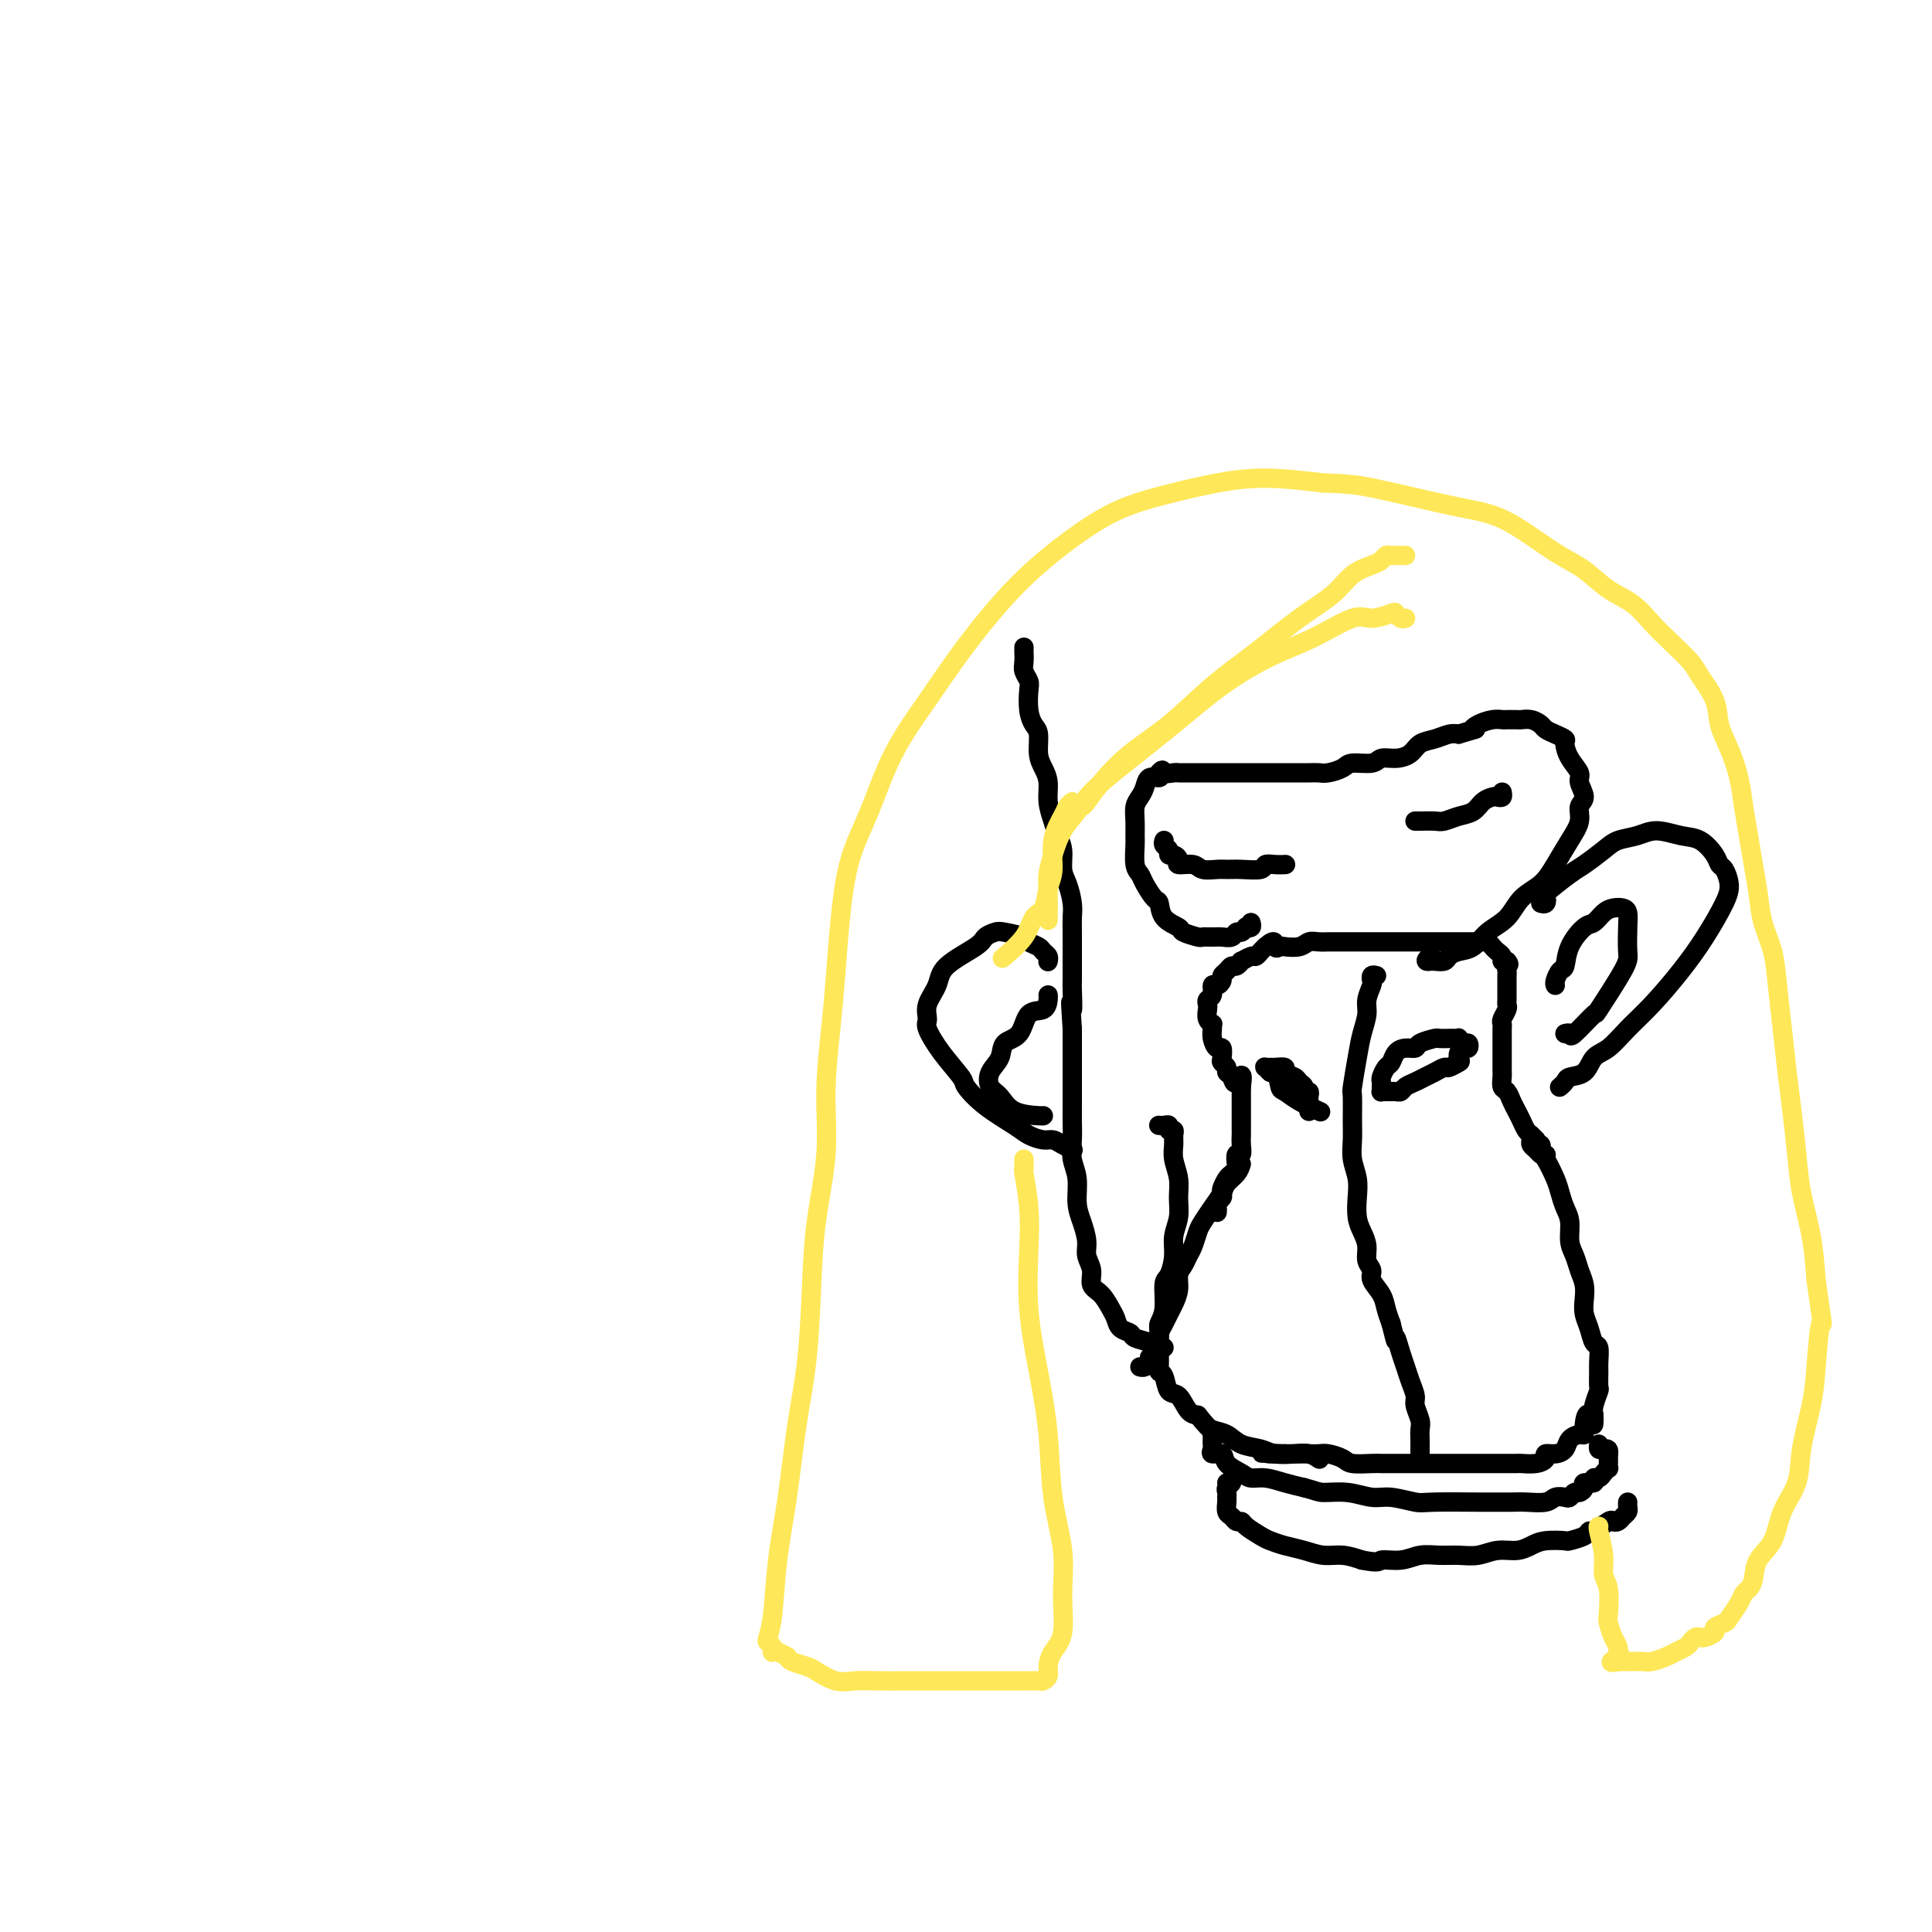 <svg viewBox='0 0 400 400' version='1.1' xmlns='http://www.w3.org/2000/svg' xmlns:xlink='http://www.w3.org/1999/xlink'><g fill='none' stroke='#000000' stroke-width='4' stroke-linecap='round' stroke-linejoin='round'><path d='M240,233c-0.081,-0.008 -0.161,-0.017 0,0c0.161,0.017 0.565,0.059 1,0c0.435,-0.059 0.901,-0.221 1,0c0.099,0.221 -0.171,0.824 0,1c0.171,0.176 0.782,-0.074 1,0c0.218,0.074 0.044,0.473 0,1c-0.044,0.527 0.042,1.183 0,2c-0.042,0.817 -0.211,1.797 0,3c0.211,1.203 0.803,2.631 1,4c0.197,1.369 -0.003,2.678 0,4c0.003,1.322 0.207,2.655 0,4c-0.207,1.345 -0.825,2.702 -1,4c-0.175,1.298 0.093,2.536 0,4c-0.093,1.464 -0.547,3.153 -1,4c-0.453,0.847 -0.906,0.852 -1,2c-0.094,1.148 0.171,3.438 0,5c-0.171,1.562 -0.778,2.394 -1,3c-0.222,0.606 -0.060,0.985 0,2c0.060,1.015 0.019,2.665 0,3c-0.019,0.335 -0.017,-0.645 0,0c0.017,0.645 0.049,2.916 0,4c-0.049,1.084 -0.179,0.980 0,1c0.179,0.020 0.667,0.163 1,1c0.333,0.837 0.512,2.369 1,3c0.488,0.631 1.285,0.362 2,1c0.715,0.638 1.347,2.182 2,3c0.653,0.818 1.326,0.909 2,1'/><path d='M248,293c1.769,2.195 2.191,2.683 3,3c0.809,0.317 2.005,0.463 3,1c0.995,0.537 1.789,1.463 3,2c1.211,0.537 2.840,0.683 4,1c1.160,0.317 1.852,0.803 3,1c1.148,0.197 2.751,0.104 4,0c1.249,-0.104 2.144,-0.220 3,0c0.856,0.220 1.673,0.777 2,1c0.327,0.223 0.163,0.111 0,0'/><path d='M317,235c0.023,0.332 0.047,0.664 0,1c-0.047,0.336 -0.163,0.677 0,1c0.163,0.323 0.607,0.627 1,1c0.393,0.373 0.735,0.813 1,1c0.265,0.187 0.453,0.121 1,1c0.547,0.879 1.452,2.703 2,4c0.548,1.297 0.738,2.065 1,3c0.262,0.935 0.595,2.035 1,3c0.405,0.965 0.883,1.794 1,3c0.117,1.206 -0.126,2.787 0,4c0.126,1.213 0.621,2.057 1,3c0.379,0.943 0.640,1.984 1,3c0.360,1.016 0.817,2.006 1,3c0.183,0.994 0.091,1.990 0,3c-0.091,1.010 -0.182,2.032 0,3c0.182,0.968 0.637,1.882 1,3c0.363,1.118 0.633,2.440 1,3c0.367,0.560 0.831,0.358 1,1c0.169,0.642 0.041,2.129 0,3c-0.041,0.871 0.003,1.126 0,2c-0.003,0.874 -0.052,2.368 0,3c0.052,0.632 0.206,0.401 0,1c-0.206,0.599 -0.773,2.028 -1,3c-0.227,0.972 -0.113,1.486 0,2'/><path d='M330,293c0.146,4.089 -0.490,0.810 -1,0c-0.510,-0.810 -0.896,0.847 -1,2c-0.104,1.153 0.072,1.801 0,2c-0.072,0.199 -0.391,-0.053 -1,0c-0.609,0.053 -1.507,0.409 -2,1c-0.493,0.591 -0.582,1.416 -1,2c-0.418,0.584 -1.166,0.927 -2,1c-0.834,0.073 -1.753,-0.124 -2,0c-0.247,0.124 0.178,0.569 0,1c-0.178,0.431 -0.958,0.848 -2,1c-1.042,0.152 -2.347,0.041 -3,0c-0.653,-0.041 -0.654,-0.011 -1,0c-0.346,0.011 -1.035,0.003 -2,0c-0.965,-0.003 -2.204,-0.001 -3,0c-0.796,0.001 -1.147,0.000 -2,0c-0.853,-0.000 -2.208,-0.000 -3,0c-0.792,0.000 -1.020,-0.000 -2,0c-0.980,0.000 -2.710,0.000 -4,0c-1.290,-0.000 -2.139,-0.000 -3,0c-0.861,0.000 -1.733,0.001 -3,0c-1.267,-0.001 -2.929,-0.003 -4,0c-1.071,0.003 -1.551,0.011 -2,0c-0.449,-0.011 -0.869,-0.041 -2,0c-1.131,0.041 -2.975,0.155 -4,0c-1.025,-0.155 -1.233,-0.577 -2,-1c-0.767,-0.423 -2.093,-0.845 -3,-1c-0.907,-0.155 -1.395,-0.041 -2,0c-0.605,0.041 -1.327,0.011 -2,0c-0.673,-0.011 -1.297,-0.003 -2,0c-0.703,0.003 -1.487,0.001 -2,0c-0.513,-0.001 -0.757,-0.000 -1,0'/><path d='M266,301c-8.437,-0.309 -3.530,-0.083 -2,0c1.530,0.083 -0.319,0.022 -1,0c-0.681,-0.022 -0.195,-0.006 0,0c0.195,0.006 0.097,0.003 0,0'/><path d='M252,297c-0.422,0.024 -0.845,0.047 -1,0c-0.155,-0.047 -0.044,-0.166 0,0c0.044,0.166 0.019,0.617 0,1c-0.019,0.383 -0.032,0.697 0,1c0.032,0.303 0.110,0.595 0,1c-0.110,0.405 -0.406,0.921 0,1c0.406,0.079 1.514,-0.281 2,0c0.486,0.281 0.348,1.203 1,2c0.652,0.797 2.092,1.471 3,2c0.908,0.529 1.285,0.915 2,1c0.715,0.085 1.770,-0.131 3,0c1.230,0.131 2.637,0.609 4,1c1.363,0.391 2.681,0.696 4,1'/><path d='M270,308c2.683,0.708 2.890,0.978 4,1c1.110,0.022 3.123,-0.204 5,0c1.877,0.204 3.617,0.839 5,1c1.383,0.161 2.409,-0.153 4,0c1.591,0.153 3.746,0.773 5,1c1.254,0.227 1.608,0.061 4,0c2.392,-0.061 6.822,-0.015 9,0c2.178,0.015 2.102,0.000 3,0c0.898,-0.000 2.769,0.014 4,0c1.231,-0.014 1.821,-0.055 3,0c1.179,0.055 2.946,0.207 4,0c1.054,-0.207 1.395,-0.773 2,-1c0.605,-0.227 1.473,-0.116 2,0c0.527,0.116 0.714,0.237 1,0c0.286,-0.237 0.673,-0.833 1,-1c0.327,-0.167 0.595,0.095 1,0c0.405,-0.095 0.949,-0.547 1,-1c0.051,-0.453 -0.390,-0.909 0,-1c0.390,-0.091 1.611,0.182 2,0c0.389,-0.182 -0.053,-0.818 0,-1c0.053,-0.182 0.603,0.092 1,0c0.397,-0.092 0.642,-0.549 1,-1c0.358,-0.451 0.828,-0.895 1,-1c0.172,-0.105 0.046,0.129 0,0c-0.046,-0.129 -0.012,-0.622 0,-1c0.012,-0.378 0.003,-0.640 0,-1c-0.003,-0.360 -0.001,-0.817 0,-1c0.001,-0.183 0.000,-0.091 0,0'/><path d='M333,301c0.298,-1.171 -0.456,-1.097 -1,-1c-0.544,0.097 -0.877,0.219 -1,0c-0.123,-0.219 -0.035,-0.777 0,-1c0.035,-0.223 0.018,-0.112 0,0'/><path d='M254,307c0.536,-0.091 1.072,-0.183 1,0c-0.072,0.183 -0.751,0.639 -1,1c-0.249,0.361 -0.068,0.625 0,1c0.068,0.375 0.021,0.860 0,1c-0.021,0.140 -0.017,-0.064 0,0c0.017,0.064 0.046,0.395 0,1c-0.046,0.605 -0.169,1.485 0,2c0.169,0.515 0.630,0.667 1,1c0.370,0.333 0.651,0.849 1,1c0.349,0.151 0.767,-0.062 1,0c0.233,0.062 0.281,0.397 1,1c0.719,0.603 2.110,1.472 3,2c0.890,0.528 1.280,0.715 2,1c0.720,0.285 1.770,0.667 3,1c1.230,0.333 2.639,0.615 4,1c1.361,0.385 2.674,0.873 4,1c1.326,0.127 2.665,-0.107 4,0c1.335,0.107 2.668,0.553 4,1'/><path d='M282,323c3.963,0.757 3.371,0.150 4,0c0.629,-0.150 2.478,0.157 4,0c1.522,-0.157 2.717,-0.778 4,-1c1.283,-0.222 2.654,-0.045 4,0c1.346,0.045 2.668,-0.043 4,0c1.332,0.043 2.676,0.218 4,0c1.324,-0.218 2.629,-0.829 4,-1c1.371,-0.171 2.810,0.099 4,0c1.190,-0.099 2.133,-0.565 3,-1c0.867,-0.435 1.658,-0.839 3,-1c1.342,-0.161 3.236,-0.080 4,0c0.764,0.080 0.397,0.157 1,0c0.603,-0.157 2.175,-0.550 3,-1c0.825,-0.450 0.904,-0.957 1,-1c0.096,-0.043 0.211,0.378 1,0c0.789,-0.378 2.254,-1.554 3,-2c0.746,-0.446 0.774,-0.161 1,0c0.226,0.161 0.649,0.197 1,0c0.351,-0.197 0.630,-0.627 1,-1c0.370,-0.373 0.831,-0.688 1,-1c0.169,-0.312 0.045,-0.623 0,-1c-0.045,-0.377 -0.013,-0.822 0,-1c0.013,-0.178 0.006,-0.089 0,0'/><path d='M236,283c0.304,0.085 0.607,0.170 1,0c0.393,-0.170 0.875,-0.594 1,-1c0.125,-0.406 -0.107,-0.794 0,-1c0.107,-0.206 0.554,-0.229 1,-1c0.446,-0.771 0.893,-2.289 1,-3c0.107,-0.711 -0.125,-0.616 0,-1c0.125,-0.384 0.607,-1.247 1,-2c0.393,-0.753 0.697,-1.395 1,-2c0.303,-0.605 0.606,-1.174 1,-2c0.394,-0.826 0.879,-1.911 1,-3c0.121,-1.089 -0.122,-2.183 0,-3c0.122,-0.817 0.609,-1.359 1,-2c0.391,-0.641 0.685,-1.382 1,-2c0.315,-0.618 0.652,-1.114 1,-2c0.348,-0.886 0.708,-2.163 1,-3c0.292,-0.837 0.516,-1.235 1,-2c0.484,-0.765 1.229,-1.895 2,-3c0.771,-1.105 1.567,-2.183 2,-3c0.433,-0.817 0.501,-1.374 1,-2c0.499,-0.626 1.428,-1.322 2,-2c0.572,-0.678 0.786,-1.339 1,-2'/><path d='M252,251c0.030,-0.333 0.060,-0.665 0,-1c-0.060,-0.335 -0.209,-0.671 0,-1c0.209,-0.329 0.777,-0.651 1,-1c0.223,-0.349 0.102,-0.724 0,-1c-0.102,-0.276 -0.185,-0.454 0,-1c0.185,-0.546 0.637,-1.461 1,-2c0.363,-0.539 0.637,-0.703 1,-1c0.363,-0.297 0.815,-0.726 1,-1c0.185,-0.274 0.102,-0.391 0,-1c-0.102,-0.609 -0.224,-1.708 0,-2c0.224,-0.292 0.792,0.225 1,0c0.208,-0.225 0.056,-1.191 0,-2c-0.056,-0.809 -0.015,-1.459 0,-2c0.015,-0.541 0.004,-0.971 0,-1c-0.004,-0.029 -0.001,0.343 0,0c0.001,-0.343 0.000,-1.401 0,-2c-0.000,-0.599 -0.000,-0.738 0,-1c0.000,-0.262 0.000,-0.648 0,-1c-0.000,-0.352 -0.000,-0.672 0,-1c0.000,-0.328 0.000,-0.665 0,-1c-0.000,-0.335 -0.000,-0.667 0,-1c0.000,-0.333 0.000,-0.667 0,-1c-0.000,-0.333 -0.000,-0.667 0,-1'/><path d='M257,225c0.590,-4.201 -0.434,-1.703 -1,-1c-0.566,0.703 -0.674,-0.388 -1,-1c-0.326,-0.612 -0.871,-0.746 -1,-1c-0.129,-0.254 0.159,-0.627 0,-1c-0.159,-0.373 -0.764,-0.747 -1,-1c-0.236,-0.253 -0.102,-0.386 0,-1c0.102,-0.614 0.171,-1.710 0,-2c-0.171,-0.290 -0.581,0.224 -1,0c-0.419,-0.224 -0.848,-1.186 -1,-2c-0.152,-0.814 -0.027,-1.479 0,-2c0.027,-0.521 -0.045,-0.899 0,-1c0.045,-0.101 0.207,0.075 0,0c-0.207,-0.075 -0.784,-0.400 -1,-1c-0.216,-0.600 -0.073,-1.475 0,-2c0.073,-0.525 0.075,-0.700 0,-1c-0.075,-0.300 -0.226,-0.724 0,-1c0.226,-0.276 0.830,-0.403 1,-1c0.170,-0.597 -0.095,-1.665 0,-2c0.095,-0.335 0.550,0.064 1,0c0.450,-0.064 0.894,-0.590 1,-1c0.106,-0.410 -0.125,-0.702 0,-1c0.125,-0.298 0.606,-0.601 1,-1c0.394,-0.399 0.701,-0.896 1,-1c0.299,-0.104 0.591,0.183 1,0c0.409,-0.183 0.936,-0.837 1,-1c0.064,-0.163 -0.334,0.163 0,0c0.334,-0.163 1.399,-0.817 2,-1c0.601,-0.183 0.739,0.105 1,0c0.261,-0.105 0.646,-0.601 1,-1c0.354,-0.399 0.677,-0.699 1,-1'/><path d='M262,196c2.254,-2.012 1.888,-0.543 2,0c0.112,0.543 0.701,0.160 1,0c0.299,-0.160 0.308,-0.095 1,0c0.692,0.095 2.067,0.222 3,0c0.933,-0.222 1.424,-0.791 2,-1c0.576,-0.209 1.237,-0.056 2,0c0.763,0.056 1.627,0.015 2,0c0.373,-0.015 0.253,-0.004 1,0c0.747,0.004 2.359,0.001 3,0c0.641,-0.001 0.310,-0.000 1,0c0.690,0.000 2.400,0.000 3,0c0.600,-0.000 0.091,-0.000 1,0c0.909,0.000 3.235,0.000 4,0c0.765,-0.000 -0.033,-0.000 0,0c0.033,0.000 0.896,0.000 2,0c1.104,-0.000 2.450,0.000 3,0c0.550,-0.000 0.303,-0.000 1,0c0.697,0.000 2.336,0.000 3,0c0.664,-0.000 0.353,-0.000 1,0c0.647,0.000 2.253,0.000 3,0c0.747,-0.000 0.634,-0.001 1,0c0.366,0.001 1.211,0.003 2,0c0.789,-0.003 1.520,-0.012 2,0c0.480,0.012 0.707,0.044 1,0c0.293,-0.044 0.652,-0.166 1,0c0.348,0.166 0.684,0.619 1,1c0.316,0.381 0.610,0.690 1,1c0.390,0.310 0.874,0.622 1,1c0.126,0.378 -0.107,0.822 0,1c0.107,0.178 0.553,0.089 1,0'/><path d='M312,199c0.774,0.797 0.207,0.791 0,1c-0.207,0.209 -0.056,0.633 0,1c0.056,0.367 0.015,0.676 0,1c-0.015,0.324 -0.004,0.664 0,1c0.004,0.336 0.001,0.668 0,1c-0.001,0.332 0.001,0.665 0,1c-0.001,0.335 -0.004,0.671 0,1c0.004,0.329 0.015,0.651 0,1c-0.015,0.349 -0.057,0.724 0,1c0.057,0.276 0.211,0.454 0,1c-0.211,0.546 -0.789,1.460 -1,2c-0.211,0.540 -0.057,0.707 0,1c0.057,0.293 0.015,0.712 0,1c-0.015,0.288 -0.004,0.444 0,1c0.004,0.556 0.001,1.511 0,2c-0.001,0.489 -0.000,0.513 0,1c0.000,0.487 0.000,1.439 0,2c-0.000,0.561 -0.001,0.732 0,1c0.001,0.268 0.003,0.634 0,1c-0.003,0.366 -0.012,0.731 0,1c0.012,0.269 0.045,0.442 0,1c-0.045,0.558 -0.167,1.500 0,2c0.167,0.500 0.622,0.557 1,1c0.378,0.443 0.679,1.270 1,2c0.321,0.730 0.663,1.361 1,2c0.337,0.639 0.668,1.285 1,2c0.332,0.715 0.666,1.500 1,2c0.334,0.500 0.667,0.714 1,1c0.333,0.286 0.667,0.643 1,1'/><path d='M318,236c1.325,2.193 1.139,1.175 1,1c-0.139,-0.175 -0.230,0.491 0,1c0.230,0.509 0.780,0.860 1,1c0.220,0.140 0.110,0.070 0,0'/><path d='M285,202c-0.414,-0.103 -0.828,-0.205 -1,0c-0.172,0.205 -0.102,0.718 0,1c0.102,0.282 0.235,0.334 0,1c-0.235,0.666 -0.837,1.948 -1,3c-0.163,1.052 0.114,1.875 0,3c-0.114,1.125 -0.619,2.552 -1,4c-0.381,1.448 -0.638,2.918 -1,5c-0.362,2.082 -0.830,4.776 -1,6c-0.170,1.224 -0.042,0.977 0,2c0.042,1.023 -0.003,3.315 0,5c0.003,1.685 0.053,2.762 0,4c-0.053,1.238 -0.208,2.638 0,4c0.208,1.362 0.778,2.685 1,4c0.222,1.315 0.097,2.621 0,4c-0.097,1.379 -0.165,2.831 0,4c0.165,1.169 0.564,2.056 1,3c0.436,0.944 0.908,1.947 1,3c0.092,1.053 -0.197,2.158 0,3c0.197,0.842 0.879,1.422 1,2c0.121,0.578 -0.318,1.155 0,2c0.318,0.845 1.393,1.958 2,3c0.607,1.042 0.745,2.012 1,3c0.255,0.988 0.628,1.994 1,3'/><path d='M288,274c1.417,5.796 0.958,3.286 1,3c0.042,-0.286 0.585,1.651 1,3c0.415,1.349 0.704,2.108 1,3c0.296,0.892 0.601,1.915 1,3c0.399,1.085 0.891,2.231 1,3c0.109,0.769 -0.167,1.162 0,2c0.167,0.838 0.777,2.123 1,3c0.223,0.877 0.060,1.348 0,2c-0.060,0.652 -0.016,1.485 0,2c0.016,0.515 0.004,0.713 0,1c-0.004,0.287 -0.001,0.665 0,1c0.001,0.335 0.000,0.629 0,1c-0.000,0.371 -0.000,0.820 0,1c0.000,0.180 0.000,0.090 0,0'/><path d='M288,226c-0.309,0.006 -0.619,0.012 -1,0c-0.381,-0.012 -0.835,-0.044 -1,0c-0.165,0.044 -0.041,0.162 0,0c0.041,-0.162 0.000,-0.606 0,-1c-0.000,-0.394 0.041,-0.739 0,-1c-0.041,-0.261 -0.163,-0.438 0,-1c0.163,-0.562 0.611,-1.509 1,-2c0.389,-0.491 0.718,-0.527 1,-1c0.282,-0.473 0.517,-1.384 1,-2c0.483,-0.616 1.213,-0.935 2,-1c0.787,-0.065 1.629,0.126 2,0c0.371,-0.126 0.270,-0.570 1,-1c0.730,-0.430 2.291,-0.847 3,-1c0.709,-0.153 0.568,-0.042 1,0c0.432,0.042 1.439,0.015 2,0c0.561,-0.015 0.676,-0.019 1,0c0.324,0.019 0.858,0.062 1,0c0.142,-0.062 -0.108,-0.228 0,0c0.108,0.228 0.575,0.849 1,1c0.425,0.151 0.807,-0.167 1,0c0.193,0.167 0.196,0.818 0,1c-0.196,0.182 -0.591,-0.105 -1,0c-0.409,0.105 -0.831,0.601 -1,1c-0.169,0.399 -0.084,0.699 0,1'/><path d='M302,219c0.421,0.781 0.475,0.734 0,1c-0.475,0.266 -1.478,0.845 -2,1c-0.522,0.155 -0.563,-0.113 -1,0c-0.437,0.113 -1.269,0.609 -2,1c-0.731,0.391 -1.362,0.679 -2,1c-0.638,0.321 -1.285,0.674 -2,1c-0.715,0.326 -1.498,0.623 -2,1c-0.502,0.377 -0.722,0.833 -1,1c-0.278,0.167 -0.613,0.045 -1,0c-0.387,-0.045 -0.825,-0.013 -1,0c-0.175,0.013 -0.088,0.006 0,0'/><path d='M271,230c0.001,0.089 0.001,0.177 0,0c-0.001,-0.177 -0.004,-0.621 0,-1c0.004,-0.379 0.016,-0.693 0,-1c-0.016,-0.307 -0.060,-0.607 0,-1c0.060,-0.393 0.225,-0.879 0,-1c-0.225,-0.121 -0.839,0.122 -1,0c-0.161,-0.122 0.130,-0.611 0,-1c-0.130,-0.389 -0.683,-0.679 -1,-1c-0.317,-0.321 -0.399,-0.675 -1,-1c-0.601,-0.325 -1.720,-0.623 -2,-1c-0.280,-0.377 0.278,-0.834 0,-1c-0.278,-0.166 -1.392,-0.042 -2,0c-0.608,0.042 -0.709,0.001 -1,0c-0.291,-0.001 -0.771,0.038 -1,0c-0.229,-0.038 -0.208,-0.154 0,0c0.208,0.154 0.604,0.577 1,1'/><path d='M263,222c-0.755,-0.482 0.359,-0.686 1,0c0.641,0.686 0.810,2.261 1,3c0.190,0.739 0.401,0.641 1,1c0.599,0.359 1.584,1.173 3,2c1.416,0.827 3.262,1.665 4,2c0.738,0.335 0.369,0.168 0,0'/><path d='M319,187c0.387,0.113 0.773,0.225 1,0c0.227,-0.225 0.294,-0.788 0,-1c-0.294,-0.212 -0.950,-0.074 0,-1c0.950,-0.926 3.507,-2.916 5,-4c1.493,-1.084 1.924,-1.262 3,-2c1.076,-0.738 2.798,-2.037 4,-3c1.202,-0.963 1.886,-1.591 3,-2c1.114,-0.409 2.659,-0.597 4,-1c1.341,-0.403 2.478,-1.019 4,-1c1.522,0.019 3.430,0.672 5,1c1.570,0.328 2.803,0.331 4,1c1.197,0.669 2.359,2.003 3,3c0.641,0.997 0.763,1.657 1,2c0.237,0.343 0.589,0.367 1,1c0.411,0.633 0.880,1.873 1,3c0.120,1.127 -0.109,2.142 -1,4c-0.891,1.858 -2.443,4.561 -4,7c-1.557,2.439 -3.117,4.616 -5,7c-1.883,2.384 -4.089,4.975 -6,7c-1.911,2.025 -3.528,3.484 -5,5c-1.472,1.516 -2.800,3.088 -4,4c-1.200,0.912 -2.273,1.162 -3,2c-0.727,0.838 -1.109,2.263 -2,3c-0.891,0.737 -2.290,0.785 -3,1c-0.710,0.215 -0.730,0.596 -1,1c-0.270,0.404 -0.792,0.830 -1,1c-0.208,0.170 -0.104,0.085 0,0'/><path d='M322,204c-0.085,-0.202 -0.171,-0.405 0,-1c0.171,-0.595 0.598,-1.583 1,-2c0.402,-0.417 0.779,-0.262 1,-1c0.221,-0.738 0.286,-2.369 1,-4c0.714,-1.631 2.079,-3.261 3,-4c0.921,-0.739 1.399,-0.588 2,-1c0.601,-0.412 1.324,-1.386 2,-2c0.676,-0.614 1.305,-0.869 2,-1c0.695,-0.131 1.455,-0.137 2,0c0.545,0.137 0.873,0.417 1,1c0.127,0.583 0.052,1.469 0,3c-0.052,1.531 -0.081,3.707 0,5c0.081,1.293 0.271,1.702 -1,4c-1.271,2.298 -4.005,6.486 -5,8c-0.995,1.514 -0.253,0.353 -1,1c-0.747,0.647 -2.984,3.101 -4,4c-1.016,0.899 -0.812,0.242 -1,0c-0.188,-0.242 -0.768,-0.069 -1,0c-0.232,0.069 -0.116,0.035 0,0'/><path d='M217,199c-0.027,0.089 -0.053,0.179 0,0c0.053,-0.179 0.186,-0.625 0,-1c-0.186,-0.375 -0.690,-0.678 -1,-1c-0.310,-0.322 -0.425,-0.661 -1,-1c-0.575,-0.339 -1.611,-0.677 -2,-1c-0.389,-0.323 -0.130,-0.632 -1,-1c-0.870,-0.368 -2.867,-0.794 -4,-1c-1.133,-0.206 -1.401,-0.191 -2,0c-0.599,0.191 -1.527,0.557 -2,1c-0.473,0.443 -0.490,0.962 -2,2c-1.510,1.038 -4.512,2.593 -6,4c-1.488,1.407 -1.463,2.664 -2,4c-0.537,1.336 -1.635,2.750 -2,4c-0.365,1.250 0.005,2.336 0,3c-0.005,0.664 -0.384,0.908 0,2c0.384,1.092 1.531,3.034 3,5c1.469,1.966 3.260,3.955 4,5c0.740,1.045 0.428,1.146 1,2c0.572,0.854 2.026,2.463 4,4c1.974,1.537 4.468,3.003 6,4c1.532,0.997 2.103,1.525 3,2c0.897,0.475 2.122,0.898 3,1c0.878,0.102 1.411,-0.117 2,0c0.589,0.117 1.236,0.570 2,1c0.764,0.430 1.647,0.837 2,1c0.353,0.163 0.177,0.081 0,0'/><path d='M217,206c0.032,0.197 0.064,0.394 0,1c-0.064,0.606 -0.226,1.621 -1,2c-0.774,0.379 -2.162,0.120 -3,1c-0.838,0.880 -1.126,2.897 -2,4c-0.874,1.103 -2.333,1.291 -3,2c-0.667,0.709 -0.540,1.937 -1,3c-0.460,1.063 -1.507,1.959 -2,3c-0.493,1.041 -0.433,2.226 0,3c0.433,0.774 1.240,1.135 2,2c0.760,0.865 1.472,2.232 3,3c1.528,0.768 3.873,0.938 5,1c1.127,0.062 1.036,0.018 1,0c-0.036,-0.018 -0.018,-0.009 0,0'/><path d='M241,279c-0.451,0.006 -0.902,0.013 -1,0c-0.098,-0.013 0.158,-0.045 0,0c-0.158,0.045 -0.728,0.168 -1,0c-0.272,-0.168 -0.244,-0.626 -1,-1c-0.756,-0.374 -2.296,-0.666 -3,-1c-0.704,-0.334 -0.572,-0.712 -1,-1c-0.428,-0.288 -1.415,-0.485 -2,-1c-0.585,-0.515 -0.769,-1.348 -1,-2c-0.231,-0.652 -0.511,-1.122 -1,-2c-0.489,-0.878 -1.188,-2.163 -2,-3c-0.812,-0.837 -1.737,-1.228 -2,-2c-0.263,-0.772 0.136,-1.927 0,-3c-0.136,-1.073 -0.806,-2.065 -1,-3c-0.194,-0.935 0.088,-1.814 0,-3c-0.088,-1.186 -0.545,-2.680 -1,-4c-0.455,-1.320 -0.906,-2.468 -1,-4c-0.094,-1.532 0.171,-3.448 0,-5c-0.171,-1.552 -0.778,-2.739 -1,-4c-0.222,-1.261 -0.060,-2.597 0,-4c0.060,-1.403 0.016,-2.873 0,-4c-0.016,-1.127 -0.004,-1.913 0,-3c0.004,-1.087 0.001,-2.477 0,-4c-0.001,-1.523 -0.000,-3.179 0,-4c0.000,-0.821 0.000,-0.806 0,-2c-0.000,-1.194 -0.000,-3.597 0,-6'/><path d='M222,213c-0.619,-8.873 -0.166,-4.554 0,-4c0.166,0.554 0.044,-2.656 0,-4c-0.044,-1.344 -0.011,-0.823 0,-2c0.011,-1.177 0.000,-4.051 0,-6c-0.000,-1.949 0.010,-2.971 0,-4c-0.010,-1.029 -0.040,-2.064 0,-3c0.040,-0.936 0.151,-1.773 0,-3c-0.151,-1.227 -0.565,-2.845 -1,-4c-0.435,-1.155 -0.891,-1.848 -1,-3c-0.109,-1.152 0.129,-2.762 0,-4c-0.129,-1.238 -0.626,-2.103 -1,-3c-0.374,-0.897 -0.626,-1.828 -1,-3c-0.374,-1.172 -0.870,-2.587 -1,-4c-0.130,-1.413 0.106,-2.825 0,-4c-0.106,-1.175 -0.554,-2.112 -1,-3c-0.446,-0.888 -0.890,-1.726 -1,-3c-0.110,-1.274 0.115,-2.985 0,-4c-0.115,-1.015 -0.571,-1.336 -1,-2c-0.429,-0.664 -0.833,-1.672 -1,-3c-0.167,-1.328 -0.097,-2.977 0,-4c0.097,-1.023 0.222,-1.422 0,-2c-0.222,-0.578 -0.792,-1.335 -1,-2c-0.208,-0.665 -0.056,-1.236 0,-2c0.056,-0.764 0.015,-1.720 0,-2c-0.015,-0.280 -0.004,0.117 0,0c0.004,-0.117 0.001,-0.748 0,-1c-0.001,-0.252 -0.001,-0.126 0,0'/><path d='M259,191c0.120,0.414 0.239,0.828 0,1c-0.239,0.172 -0.837,0.102 -1,0c-0.163,-0.102 0.108,-0.238 0,0c-0.108,0.238 -0.595,0.848 -1,1c-0.405,0.152 -0.729,-0.156 -1,0c-0.271,0.156 -0.490,0.775 -1,1c-0.510,0.225 -1.310,0.057 -2,0c-0.690,-0.057 -1.268,-0.004 -2,0c-0.732,0.004 -1.618,-0.042 -2,0c-0.382,0.042 -0.259,0.172 -1,0c-0.741,-0.172 -2.344,-0.646 -3,-1c-0.656,-0.354 -0.365,-0.588 -1,-1c-0.635,-0.412 -2.197,-1.003 -3,-2c-0.803,-0.997 -0.846,-2.401 -1,-3c-0.154,-0.599 -0.420,-0.395 -1,-1c-0.580,-0.605 -1.476,-2.020 -2,-3c-0.524,-0.980 -0.676,-1.525 -1,-2c-0.324,-0.475 -0.820,-0.879 -1,-2c-0.180,-1.121 -0.045,-2.958 0,-4c0.045,-1.042 0.001,-1.290 0,-2c-0.001,-0.710 0.040,-1.883 0,-3c-0.040,-1.117 -0.161,-2.179 0,-3c0.161,-0.821 0.604,-1.399 1,-2c0.396,-0.601 0.745,-1.223 1,-2c0.255,-0.777 0.415,-1.709 1,-2c0.585,-0.291 1.596,0.060 2,0c0.404,-0.060 0.202,-0.530 0,-1'/><path d='M240,160c0.893,-1.083 0.624,-0.290 1,0c0.376,0.290 1.396,0.078 2,0c0.604,-0.078 0.791,-0.021 1,0c0.209,0.021 0.441,0.006 1,0c0.559,-0.006 1.445,-0.001 2,0c0.555,0.001 0.778,0.000 1,0c0.222,-0.000 0.443,-0.000 1,0c0.557,0.000 1.449,0.000 2,0c0.551,-0.000 0.759,-0.000 1,0c0.241,0.000 0.514,0.000 1,0c0.486,-0.000 1.185,-0.000 2,0c0.815,0.000 1.746,-0.000 2,0c0.254,0.000 -0.171,0.000 0,0c0.171,-0.000 0.937,-0.000 2,0c1.063,0.000 2.424,0.000 3,0c0.576,-0.000 0.367,-0.000 1,0c0.633,0.000 2.108,0.001 3,0c0.892,-0.001 1.202,-0.003 2,0c0.798,0.003 2.084,0.011 3,0c0.916,-0.011 1.460,-0.040 2,0c0.540,0.040 1.074,0.150 2,0c0.926,-0.150 2.243,-0.562 3,-1c0.757,-0.438 0.955,-0.904 2,-1c1.045,-0.096 2.936,0.178 4,0c1.064,-0.178 1.299,-0.807 2,-1c0.701,-0.193 1.868,0.050 3,0c1.132,-0.050 2.229,-0.392 3,-1c0.771,-0.608 1.217,-1.483 2,-2c0.783,-0.517 1.903,-0.678 3,-1c1.097,-0.322 2.171,-0.806 3,-1c0.829,-0.194 1.415,-0.097 2,0'/><path d='M302,152c4.836,-1.420 3.427,-0.969 3,-1c-0.427,-0.031 0.127,-0.544 1,-1c0.873,-0.456 2.064,-0.854 3,-1c0.936,-0.146 1.615,-0.040 2,0c0.385,0.040 0.474,0.014 1,0c0.526,-0.014 1.488,-0.015 2,0c0.512,0.015 0.573,0.045 1,0c0.427,-0.045 1.218,-0.166 2,0c0.782,0.166 1.554,0.620 2,1c0.446,0.380 0.566,0.685 1,1c0.434,0.315 1.182,0.641 2,1c0.818,0.359 1.706,0.752 2,1c0.294,0.248 -0.007,0.349 0,1c0.007,0.651 0.324,1.850 1,3c0.676,1.150 1.713,2.250 2,3c0.287,0.750 -0.177,1.150 0,2c0.177,0.850 0.995,2.148 1,3c0.005,0.852 -0.801,1.257 -1,2c-0.199,0.743 0.211,1.825 0,3c-0.211,1.175 -1.041,2.443 -2,4c-0.959,1.557 -2.045,3.403 -3,5c-0.955,1.597 -1.777,2.946 -3,4c-1.223,1.054 -2.845,1.812 -4,3c-1.155,1.188 -1.844,2.804 -3,4c-1.156,1.196 -2.781,1.970 -4,3c-1.219,1.030 -2.032,2.314 -3,3c-0.968,0.686 -2.091,0.772 -3,1c-0.909,0.228 -1.605,0.597 -2,1c-0.395,0.403 -0.491,0.839 -1,1c-0.509,0.161 -1.431,0.046 -2,0c-0.569,-0.046 -0.784,-0.023 -1,0'/><path d='M296,199c-1.400,0.244 -0.400,-0.644 0,-1c0.400,-0.356 0.200,-0.178 0,0'/><path d='M293,170c-0.033,-0.002 -0.067,-0.004 0,0c0.067,0.004 0.234,0.013 1,0c0.766,-0.013 2.130,-0.049 3,0c0.870,0.049 1.245,0.181 2,0c0.755,-0.181 1.890,-0.676 3,-1c1.110,-0.324 2.196,-0.478 3,-1c0.804,-0.522 1.326,-1.411 2,-2c0.674,-0.589 1.501,-0.876 2,-1c0.499,-0.124 0.670,-0.085 1,0c0.330,0.085 0.820,0.215 1,0c0.180,-0.215 0.052,-0.776 0,-1c-0.052,-0.224 -0.026,-0.112 0,0'/><path d='M241,174c-0.119,0.341 -0.238,0.683 0,1c0.238,0.317 0.832,0.611 1,1c0.168,0.389 -0.088,0.874 0,1c0.088,0.126 0.522,-0.106 1,0c0.478,0.106 0.999,0.550 1,1c0.001,0.450 -0.520,0.905 0,1c0.520,0.095 2.080,-0.171 3,0c0.920,0.171 1.199,0.779 2,1c0.801,0.221 2.122,0.055 3,0c0.878,-0.055 1.313,-0.001 2,0c0.687,0.001 1.628,-0.052 3,0c1.372,0.052 3.177,0.210 4,0c0.823,-0.210 0.664,-0.788 1,-1c0.336,-0.212 1.167,-0.057 2,0c0.833,0.057 1.666,0.016 2,0c0.334,-0.016 0.167,-0.008 0,0'/></g>
<g fill='none' stroke='#FEE859' stroke-width='4' stroke-linecap='round' stroke-linejoin='round'><path d='M291,115c-0.757,-0.007 -1.513,-0.013 -2,0c-0.487,0.013 -0.703,0.046 -1,0c-0.297,-0.046 -0.674,-0.173 -1,0c-0.326,0.173 -0.600,0.644 -1,1c-0.400,0.356 -0.925,0.596 -2,1c-1.075,0.404 -2.699,0.972 -4,2c-1.301,1.028 -2.277,2.518 -4,4c-1.723,1.482 -4.192,2.957 -7,5c-2.808,2.043 -5.956,4.654 -9,7c-3.044,2.346 -5.985,4.429 -9,7c-3.015,2.571 -6.104,5.631 -9,8c-2.896,2.369 -5.599,4.046 -8,6c-2.401,1.954 -4.499,4.183 -6,6c-1.501,1.817 -2.404,3.220 -3,4c-0.596,0.780 -0.885,0.937 -1,1c-0.115,0.063 -0.058,0.031 0,0'/><path d='M291,128c-0.312,0.103 -0.625,0.206 -1,0c-0.375,-0.206 -0.814,-0.723 -1,-1c-0.186,-0.277 -0.121,-0.316 -1,0c-0.879,0.316 -2.703,0.987 -4,1c-1.297,0.013 -2.068,-0.632 -4,0c-1.932,0.632 -5.025,2.541 -8,4c-2.975,1.459 -5.833,2.470 -9,4c-3.167,1.530 -6.643,3.581 -10,6c-3.357,2.419 -6.594,5.205 -10,8c-3.406,2.795 -6.982,5.598 -10,8c-3.018,2.402 -5.478,4.404 -7,6c-1.522,1.596 -2.107,2.788 -3,4c-0.893,1.212 -2.096,2.445 -3,4c-0.904,1.555 -1.510,3.433 -2,5c-0.490,1.567 -0.863,2.822 -1,4c-0.137,1.178 -0.037,2.279 0,4c0.037,1.721 0.011,4.063 0,5c-0.011,0.937 -0.005,0.468 0,0'/><path d='M222,166c-0.372,0.306 -0.744,0.611 -1,1c-0.256,0.389 -0.396,0.860 -1,2c-0.604,1.140 -1.671,2.947 -2,5c-0.329,2.053 0.080,4.351 0,6c-0.080,1.649 -0.649,2.649 -1,4c-0.351,1.351 -0.484,3.053 -1,4c-0.516,0.947 -1.417,1.141 -2,2c-0.583,0.859 -0.849,2.385 -2,4c-1.151,1.615 -3.186,3.319 -4,4c-0.814,0.681 -0.407,0.341 0,0'/><path d='M212,240c-0.008,0.297 -0.016,0.594 0,1c0.016,0.406 0.055,0.921 0,1c-0.055,0.079 -0.205,-0.277 0,1c0.205,1.277 0.766,4.187 1,7c0.234,2.813 0.141,5.528 0,9c-0.141,3.472 -0.331,7.699 0,12c0.331,4.301 1.185,8.674 2,13c0.815,4.326 1.593,8.604 2,13c0.407,4.396 0.442,8.910 1,13c0.558,4.090 1.638,7.757 2,11c0.362,3.243 0.007,6.063 0,9c-0.007,2.937 0.335,5.992 0,8c-0.335,2.008 -1.345,2.969 -2,4c-0.655,1.031 -0.953,2.133 -1,3c-0.047,0.867 0.158,1.500 0,2c-0.158,0.500 -0.679,0.866 -1,1c-0.321,0.134 -0.442,0.036 -1,0c-0.558,-0.036 -1.552,-0.010 -2,0c-0.448,0.010 -0.350,0.003 -1,0c-0.650,-0.003 -2.048,-0.001 -3,0c-0.952,0.001 -1.457,0.000 -3,0c-1.543,-0.000 -4.124,-0.001 -6,0c-1.876,0.001 -3.046,0.002 -5,0c-1.954,-0.002 -4.691,-0.007 -7,0c-2.309,0.007 -4.189,0.027 -6,0c-1.811,-0.027 -3.553,-0.101 -5,0c-1.447,0.101 -2.598,0.378 -4,0c-1.402,-0.378 -3.056,-1.411 -4,-2c-0.944,-0.589 -1.177,-0.736 -2,-1c-0.823,-0.264 -2.235,-0.647 -3,-1c-0.765,-0.353 -0.882,-0.677 -1,-1'/><path d='M163,343c-1.940,-0.997 -1.791,-0.989 -2,-1c-0.209,-0.011 -0.775,-0.043 -1,0c-0.225,0.043 -0.110,0.159 0,0c0.110,-0.159 0.214,-0.592 0,-1c-0.214,-0.408 -0.745,-0.790 -1,-1c-0.255,-0.210 -0.234,-0.249 0,-1c0.234,-0.751 0.682,-2.213 1,-5c0.318,-2.787 0.505,-6.900 1,-11c0.495,-4.100 1.297,-8.186 2,-13c0.703,-4.814 1.306,-10.354 2,-15c0.694,-4.646 1.477,-8.396 2,-13c0.523,-4.604 0.784,-10.061 1,-15c0.216,-4.939 0.387,-9.358 1,-14c0.613,-4.642 1.670,-9.506 2,-14c0.330,-4.494 -0.065,-8.618 0,-13c0.065,-4.382 0.589,-9.023 1,-13c0.411,-3.977 0.708,-7.291 1,-11c0.292,-3.709 0.579,-7.815 1,-12c0.421,-4.185 0.977,-8.450 2,-12c1.023,-3.550 2.515,-6.387 4,-10c1.485,-3.613 2.963,-8.004 5,-12c2.037,-3.996 4.632,-7.597 7,-11c2.368,-3.403 4.509,-6.609 7,-10c2.491,-3.391 5.332,-6.967 8,-10c2.668,-3.033 5.165,-5.523 8,-8c2.835,-2.477 6.010,-4.941 9,-7c2.990,-2.059 5.796,-3.712 9,-5c3.204,-1.288 6.807,-2.211 10,-3c3.193,-0.789 5.975,-1.443 9,-2c3.025,-0.557 6.293,-1.016 10,-1c3.707,0.016 7.854,0.508 12,1'/><path d='M274,100c5.240,0.133 7.341,0.464 10,1c2.659,0.536 5.876,1.277 9,2c3.124,0.723 6.155,1.427 9,2c2.845,0.573 5.505,1.014 8,2c2.495,0.986 4.824,2.517 7,4c2.176,1.483 4.199,2.917 6,4c1.801,1.083 3.380,1.815 5,3c1.620,1.185 3.281,2.824 5,4c1.719,1.176 3.495,1.888 5,3c1.505,1.112 2.740,2.624 4,4c1.260,1.376 2.546,2.615 4,4c1.454,1.385 3.075,2.917 4,4c0.925,1.083 1.155,1.716 2,3c0.845,1.284 2.306,3.220 3,5c0.694,1.780 0.620,3.405 1,5c0.380,1.595 1.215,3.159 2,5c0.785,1.841 1.520,3.957 2,6c0.480,2.043 0.705,4.012 1,6c0.295,1.988 0.660,3.997 1,6c0.340,2.003 0.654,4.002 1,6c0.346,1.998 0.723,3.994 1,6c0.277,2.006 0.456,4.022 1,6c0.544,1.978 1.455,3.918 2,6c0.545,2.082 0.724,4.305 1,7c0.276,2.695 0.650,5.862 1,9c0.350,3.138 0.675,6.247 1,9c0.325,2.753 0.651,5.149 1,8c0.349,2.851 0.722,6.156 1,9c0.278,2.844 0.459,5.227 1,8c0.541,2.773 1.440,5.935 2,9c0.560,3.065 0.780,6.032 1,9'/><path d='M376,265c1.672,12.110 1.351,8.383 1,9c-0.351,0.617 -0.731,5.576 -1,9c-0.269,3.424 -0.427,5.311 -1,8c-0.573,2.689 -1.562,6.178 -2,9c-0.438,2.822 -0.327,4.976 -1,7c-0.673,2.024 -2.131,3.919 -3,6c-0.869,2.081 -1.150,4.350 -2,6c-0.850,1.650 -2.268,2.681 -3,4c-0.732,1.319 -0.778,2.924 -1,4c-0.222,1.076 -0.621,1.622 -1,2c-0.379,0.378 -0.736,0.588 -1,1c-0.264,0.412 -0.433,1.027 -1,2c-0.567,0.973 -1.532,2.303 -2,3c-0.468,0.697 -0.440,0.761 -1,1c-0.560,0.239 -1.708,0.652 -2,1c-0.292,0.348 0.272,0.632 0,1c-0.272,0.368 -1.382,0.819 -2,1c-0.618,0.181 -0.746,0.090 -1,0c-0.254,-0.090 -0.633,-0.179 -1,0c-0.367,0.179 -0.721,0.626 -1,1c-0.279,0.374 -0.483,0.675 -1,1c-0.517,0.325 -1.347,0.676 -2,1c-0.653,0.324 -1.131,0.623 -2,1c-0.869,0.377 -2.131,0.833 -3,1c-0.869,0.167 -1.346,0.045 -2,0c-0.654,-0.045 -1.485,-0.012 -2,0c-0.515,0.012 -0.716,0.003 -1,0c-0.284,-0.003 -0.653,-0.001 -1,0c-0.347,0.001 -0.674,0.000 -1,0'/><path d='M335,344c-2.781,0.597 -0.735,-0.411 0,-1c0.735,-0.589 0.158,-0.760 0,-1c-0.158,-0.240 0.102,-0.550 0,-1c-0.102,-0.450 -0.567,-1.039 -1,-2c-0.433,-0.961 -0.833,-2.292 -1,-3c-0.167,-0.708 -0.101,-0.792 0,-2c0.101,-1.208 0.237,-3.539 0,-5c-0.237,-1.461 -0.848,-2.052 -1,-3c-0.152,-0.948 0.155,-2.254 0,-4c-0.155,-1.746 -0.773,-3.932 -1,-5c-0.227,-1.068 -0.065,-1.020 0,-1c0.065,0.020 0.032,0.010 0,0'/></g>
</svg>